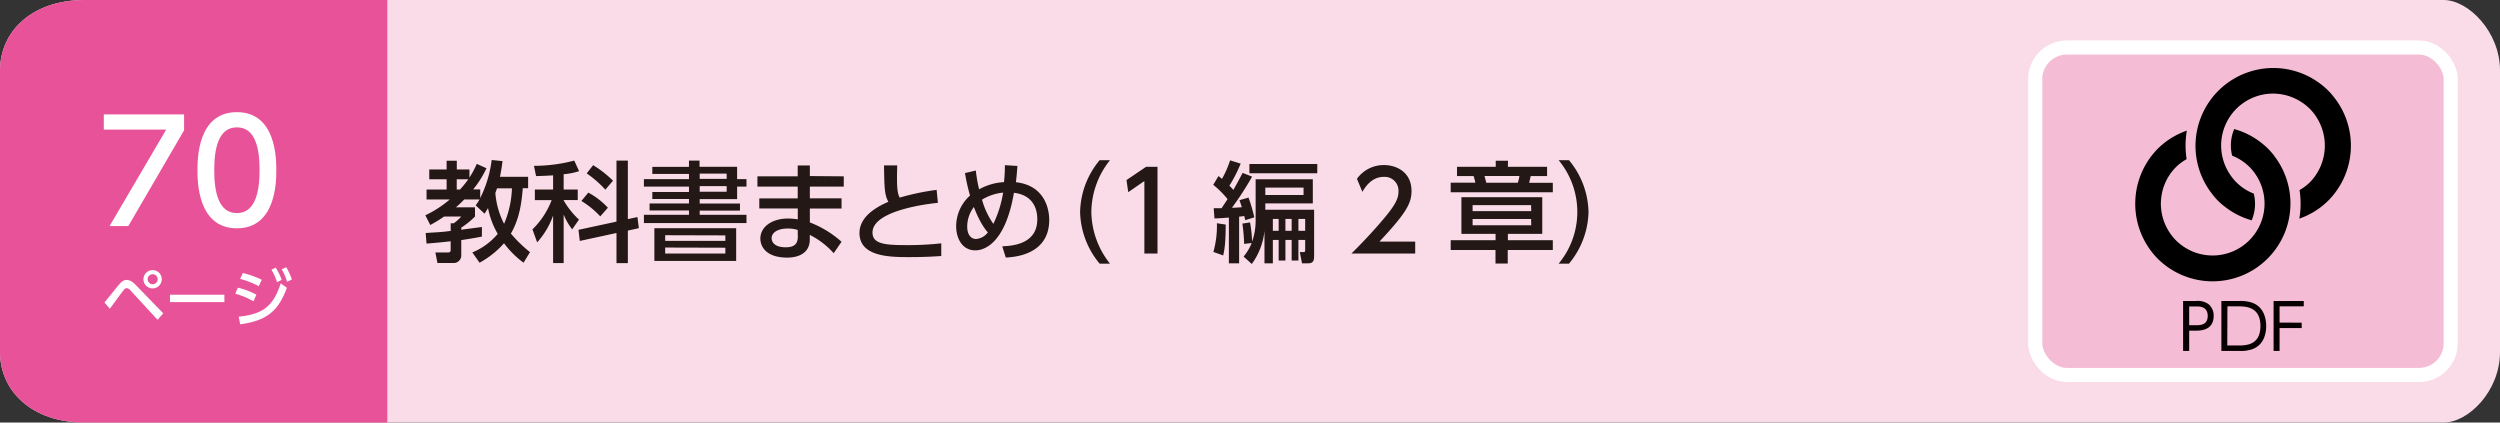 <svg xmlns="http://www.w3.org/2000/svg" viewBox="0 0 710 120"><rect x="0" y="0" width="710" height="120" fill="#333333" stroke="none"/><defs><style>.cls-1{fill:#fadce9;}.cls-2{fill:#e85298;}.cls-3{fill:#fff;}.cls-4{fill:#231815;}.cls-5{fill:#dcdddd;}.cls-6{fill:#f5bdd5;stroke:#fff;stroke-miterlimit:10;stroke-width:4px;}.cls-7{fill:#070001;}</style></defs><g id="レイヤー_2" data-name="レイヤー 2"><g id="レイヤー_1-2" data-name="レイヤー 1"><path class="cls-1" d="M694,120H24c-15,0-24-9-24-20V20C0,9,9,0,24,0H694c7,0,16,9,16,20v80C710,111.05,701.05,120,694,120Z"/><path class="cls-2" d="M110,120H24c-15,0-24-9-24-20V20C0,9,9,0,24,0h86Z"/><path class="cls-3" d="M29.65,85.91c.68-.79,3.58-4.41,4.19-5.13.85-1,1.46-1.28,2.16-1.28s1.52.34,2.6,1.48l7.76,8-1.61,1.85-7.68-8.33a1.7,1.7,0,0,0-1.1-.67,1.24,1.24,0,0,0-.85.56c-.66.81-3.37,4.55-3.92,5.29ZM45.94,79.3a2.6,2.6,0,1,1-2.59-2.59A2.6,2.6,0,0,1,45.94,79.3Zm-4,0a1.42,1.42,0,1,0,1.42-1.42A1.43,1.43,0,0,0,41.93,79.3Z"/><path class="cls-3" d="M63.73,83.7v2.1H48.28V83.7Z"/><path class="cls-3" d="M72,85.57a22.73,22.73,0,0,0-5.19-2.16l.74-1.71a20.59,20.59,0,0,1,5.26,2Zm-4.21,4.36c6.88-.69,9.86-3,11.93-9.47l1.75,1.27C79,88.54,75.5,91.13,68.21,92.1Zm5.7-8.65a24.51,24.51,0,0,0-5.29-2.07l.77-1.67a24.61,24.61,0,0,1,5.37,1.92ZM78.29,76A16.27,16.27,0,0,1,80,79.48l-1.33.67a15.25,15.25,0,0,0-1.58-3.53Zm3-.11a16,16,0,0,1,1.6,3.51L81.51,80A14.64,14.64,0,0,0,80,76.49Z"/><path class="cls-3" d="M52.28,32.49V37L36.44,64.2H31.12L47.2,36.8H29.48V32.49Z"/><path class="cls-3" d="M56.08,48.32c0-3.08,0-16.47,11.2-16.47S78.47,45.28,78.47,48.32s0,16.52-11.19,16.52S56.08,51.4,56.08,48.32Zm17.64,0c0-6.12-1.16-12.15-6.44-12.15s-6.44,6.07-6.44,12.15c0,6.44,1.32,12.2,6.44,12.2C72.56,60.52,73.72,54.36,73.72,48.32Z"/><path class="cls-4" d="M134.14,71.69a18.73,18.73,0,0,0,7.22-5.27,23.4,23.4,0,0,1-2.76-7.32c-.37.59-.49.84-1,1.58l-2.51-2.36a13.2,13.2,0,0,0,1.09-1.67h-4.35a28.63,28.63,0,0,1-2.35,2.23h5.42v2.61A23.2,23.2,0,0,1,131,64.65v.59c.65-.1,5.61-.72,5.86-.78v2.73c-1.31.25-2.55.5-5.86,1v4.22a2.16,2.16,0,0,1-2.14,2.29h-4.62l-.59-3h3.53c.41,0,.81-.06.81-.72V68.52c-2.67.31-4.87.5-6.85.66l-.25-3C123,66,125,66,128,65.58V63.41h.87A12.68,12.68,0,0,0,131,61.49h-4.87a37.06,37.06,0,0,1-3.94,2.41l-1.39-2.76a31.43,31.43,0,0,0,6.94-4.49h-6.6V53.83h5.7V50.91h-4.93V48.12h4.93V45.64h2.89v2.48h3.59v2.3a24.54,24.54,0,0,0,2.08-3.88l2.76,1.24a28,28,0,0,1-3.78,6h2v2.48a33.55,33.55,0,0,0,3.26-10.82l3.07.31c-.13,1.11-.31,2.48-.72,4.46h8v3.23h-1.52c-.34,4.49-1.08,9-3.38,12.89a38.33,38.33,0,0,0,5.43,5.28l-1.83,3a26.31,26.31,0,0,1-5.55-5.52,25.91,25.91,0,0,1-6.94,5.52Zm-4.43-20.78v2.92h.92A30,30,0,0,0,133,50.91Zm11.44,2.58c-.25.74-.31.93-.47,1.3a23,23,0,0,0,2.48,8.77,27.78,27.78,0,0,0,2.23-10.07Z"/><path class="cls-4" d="M157.08,49.8c-3,.18-3.79.18-4.84.21l-.59-2.91a45.63,45.63,0,0,0,11.44-1.49l1.37,3a18.9,18.9,0,0,1-4.38.87v4.34h4v3h-4v.1a23.35,23.35,0,0,0,4.35,5.45l-1.93,2.76a16.94,16.94,0,0,1-2.42-4.21v13.8h-3V61.21a22.36,22.36,0,0,1-4.53,7.62l-1.33-3.69a23,23,0,0,0,5.45-8.31H151.9v-3h5.18Zm18,13.14V45.61h3.23V62.23l2.72-.59.41,3.16-3.13.69v9.24h-3.23V66.17l-10.42,2.26-.37-3.16Zm-8-8.24A20.9,20.9,0,0,1,172.64,59l-2.17,2.45a24.54,24.54,0,0,0-5.36-4.37Zm1.37-7.79a30.6,30.6,0,0,1,5.64,4.41l-2.17,2.54a31.36,31.36,0,0,0-5.3-4.62Z"/><path class="cls-4" d="M195.67,47.38V45.61h3v1.77h10.67v3.5H212V53h-2.66v3.56H198.71v1.25h11.44v2H198.71V61H212v2.36H182.87V61h12.8V59.78H184.48v-2h11.19V56.52H185.26v-2h10.41V53h-12.8V50.88h12.8V49.39H185.26v-2Zm13.4,17.42v9.31H185.84V64.8Zm-20.16,2v1.61H206V66.85Zm0,3.5V72H206V70.35Zm17.46-21h-7.66v1.49h7.66Zm0,3.57h-7.66v1.58h7.66Z"/><path class="cls-4" d="M239.63,50.08V53H230v3.32h9v2.91h-9v3.94a29.13,29.13,0,0,1,9,5.49l-2.23,3.25a22.81,22.81,0,0,0-6.79-5.2l0,1.45c-.09,4-3.63,5-6.39,5-6.29,0-7.65-3.41-7.65-5.4,0-3.29,3.22-5.7,7.87-5.7a17.39,17.39,0,0,1,2.76.24v-3.1H215.64V56.34h10.91V53H215.11V50.08h11.44V47H230v3ZM226.55,65.3a9.53,9.53,0,0,0-2.85-.4c-2.58,0-4.56,1-4.56,2.79,0,.43.22,2.54,4,2.54,2,0,3.44-.62,3.44-3Z"/><path class="cls-4" d="M266.36,57.61c-1.31.12-18.57,1.86-18.57,8.43,0,3.23,3.53,3.57,9.45,3.57a89.17,89.17,0,0,0,10.08-.5l0,3.6c-1.86.12-4.5.31-9,.31-5.33,0-14.23,0-14.23-6.85,0-5.21,6.07-7.91,8.21-8.87-1.11-1.95-1.14-3.94-1.24-10.32h3.75c0,1-.06,1.86-.06,3.41,0,3.22.16,4.52.75,5.73A70.59,70.59,0,0,1,266,53.92Z"/><path class="cls-4" d="M277.14,48.43a39.74,39.74,0,0,0,.93,5.34,16.26,16.26,0,0,1,7.07-2.05,44.86,44.86,0,0,0,.25-4.81l3.56.22c-.12,1.64-.28,3.44-.43,4.62,7.91.87,9.46,7.22,9.46,10.7,0,10-10.05,10.57-12.34,10.69l-1-3.19c2.57-.12,9.95-.46,9.95-7.66,0-4.52-2.58-7.1-6.64-7.53-2.29,13.55-7.84,16.34-10.94,16.34-3.91,0-5.46-3.66-5.46-6.82a11.74,11.74,0,0,1,3.94-8.75,52,52,0,0,1-1.43-6.38Zm-.56,10.36a9.18,9.18,0,0,0-1.89,5.55c0,2.39,1.12,3.53,2.51,3.53A4.59,4.59,0,0,0,280.55,66C278.29,63.5,276.74,59.19,276.58,58.79Zm8.31-4.09a14.17,14.17,0,0,0-6,2,22.35,22.35,0,0,0,3.22,6.88A32.2,32.2,0,0,0,284.89,54.7Z"/><path class="cls-4" d="M312.3,74.88a23.69,23.69,0,0,1-5.55-14.7,23.69,23.69,0,0,1,5.55-14.69h2.94a23.86,23.86,0,0,0-5.3,14.69,24.07,24.07,0,0,0,5.3,14.7Z"/><path class="cls-4" d="M325.47,47.38h3.26V72H325V51.41l-4.58,3.16-.5-3.44Z"/><path class="cls-4" d="M344.69,59.13l2.23,0c.25-.37,1.4-2.08,1.71-2.58a26.48,26.48,0,0,0-4.07-4.06L346.05,50c.53.4.68.56,1,.78a28.12,28.12,0,0,0,2.3-5.24l3,.93a40.27,40.27,0,0,1-3.2,6.26c.31.31.62.62,1.12,1.21.46-.81,1.21-2.11,2.63-4.84l2.7,1.06A84.27,84.27,0,0,1,349.87,59c.77,0,1.64-.06,2.82-.15-.19-.56-.31-.93-.68-2l2.57-.74a45.61,45.61,0,0,1,1.64,5.61l-2.57.81c-.09-.37-.12-.59-.28-1.18-.37.06-.59.09-1.46.19V74.79H349v-13c-2,.16-3.1.22-4.09.25Zm3.41,4.65c0,5.61-.4,7.35-.71,8.77l-2.79-1a27.38,27.38,0,0,0,1-8.15Zm5.08,9.09a14.39,14.39,0,0,0,2.3-3.85l-2.14.25a52.28,52.28,0,0,0-.5-5.77l2.17-.34a37.39,37.39,0,0,1,.59,5.46,18.22,18.22,0,0,0,1-6.39V50.91h16.24v6.86H359.35v1.79h13.86V72.65c0,1.14-.09,2.14-1.76,2.14h-1.68l-.62-3.2h.9c.62,0,.62-.09.62-.83V68.15h-1.92V74h-1.92V68.15h-1.77V74h-1.92V68.15h-1.65v6.64h-2.38V65.58a19.3,19.3,0,0,1-3.6,9.39Zm20.93-26.3v2.64H354.83V46.57Zm-14.76,6.7v2.11h10.86V53.27Zm2.14,8.9v3.38h1.65V62.17Zm3.57,0v3.38h1.77V62.17Zm3.69,0v3.38h1.92V62.17Z"/><path class="cls-4" d="M401.92,68.62V72H383.81c2.7-2.7,5.55-5.62,8.71-9.34,3.76-4.4,4.65-6.23,4.65-8.31A3.93,3.93,0,0,0,393,50.23c-3.66,0-5.49,3.26-6.08,4.25l-1.55-3.69a9.32,9.32,0,0,1,7.72-3.91c3.5,0,7.78,2,7.78,7.35,0,3.5-1.45,6.2-9.11,14.39Z"/><path class="cls-4" d="M428.24,47.38h11.13V50h-4.65c-.16.75-.25,1.12-.44,1.92H441V54.6H412V51.87H419A18.27,18.27,0,0,0,418.5,50h-4.71V47.38h11V45.64h3.48ZM441,71h-12.8v3.85h-3.48V71H412V68.21h12.74V66.42h-9.7V56H438V66.42h-9.76v1.79H441Zm-6.17-12.74H418.22v1.71h16.65Zm0,3.94H418.22v1.77h16.65Zm-3.78-10.3a9.22,9.22,0,0,0,.46-1.92H421.6c.19.68.31,1.15.5,1.92Z"/><path class="cls-4" d="M442.65,74.88a23,23,0,0,0,0-29.39h2.94a23.72,23.72,0,0,1,5.55,14.69,23.73,23.73,0,0,1-5.55,14.7Z"/><path class="cls-5" d="M687,106.49H587a9,9,0,0,1-9-9v-75a9,9,0,0,1,9-9H687a9,9,0,0,1,9,9v75a9,9,0,0,1-9,9"/><rect class="cls-6" x="578" y="13.49" width="118" height="93" rx="9"/><path class="cls-7" d="M623.73,85.48a5.2,5.2,0,0,1,3.49.9,4.2,4.2,0,0,1,1.46,3.33c0,4.2-3.85,4.2-5.24,4.2h-1.71v5.76H620V85.48Zm-.11,6.88c1.17,0,3.37,0,3.37-2.63s-2.15-2.7-3.37-2.7h-1.89v5.33Z"/><path class="cls-7" d="M630.87,85.48h5.21a9.52,9.52,0,0,1,3.65.54c3.57,1.33,3.87,5.22,3.87,6.56,0,1.87-.5,5.25-3.83,6.55a10.08,10.08,0,0,1-3.84.54h-5.06Zm1.68,12.64h3c2.2,0,6.41,0,6.41-5.54S637.66,87,635.59,87h-3Z"/><path class="cls-7" d="M653.68,91.64v1.53H647.4v6.5h-1.7V85.48h8.57V87H647.4v4.61Z"/><path d="M663,27.79a21.11,21.11,0,0,0-1.82-2.09h0a21,21,0,0,0-2.09-1.82,22.11,22.11,0,0,0-31,31A21.11,21.11,0,0,0,629.89,57h0A20.78,20.78,0,0,0,632,58.81a21.88,21.88,0,0,0,7.48,3.76,12,12,0,0,0,.59-7.59,14.46,14.46,0,0,1-2.79-1.44,15.46,15.46,0,0,1-2.15-1.76h0a14.34,14.34,0,0,1-1.76-2.16,14.73,14.73,0,0,1,20.47-20.47A15.54,15.54,0,0,1,656,30.91a14.93,14.93,0,0,1,0,20.87,14.59,14.59,0,0,1-2.93,2.2,25.08,25.08,0,0,1-.06,8.11,21.68,21.68,0,0,0,8.2-5.1A22.14,22.14,0,0,0,663,27.79"/><path d="M645.93,44.3a23.67,23.67,0,0,0-1.82-2.09h0A22.32,22.32,0,0,0,642,40.39a21.79,21.79,0,0,0-7.49-3.74,12,12,0,0,0-.58,7.56,14.58,14.58,0,0,1,2.79,1.46,14.78,14.78,0,0,1,2.15,1.76h0a14.19,14.19,0,0,1,1.75,2.15A14.75,14.75,0,0,1,618,68.29h0a14.26,14.26,0,0,1-1.76-2.15A14.75,14.75,0,0,1,618,47.43a14.31,14.31,0,0,1,3-2.23,25,25,0,0,1,.06-8.1,21.89,21.89,0,0,0-8.23,5.11,22.28,22.28,0,0,0,0,31.3h0a23.67,23.67,0,0,0,2.09,1.82,22.11,22.11,0,0,0,31-31"/></g></g></svg>